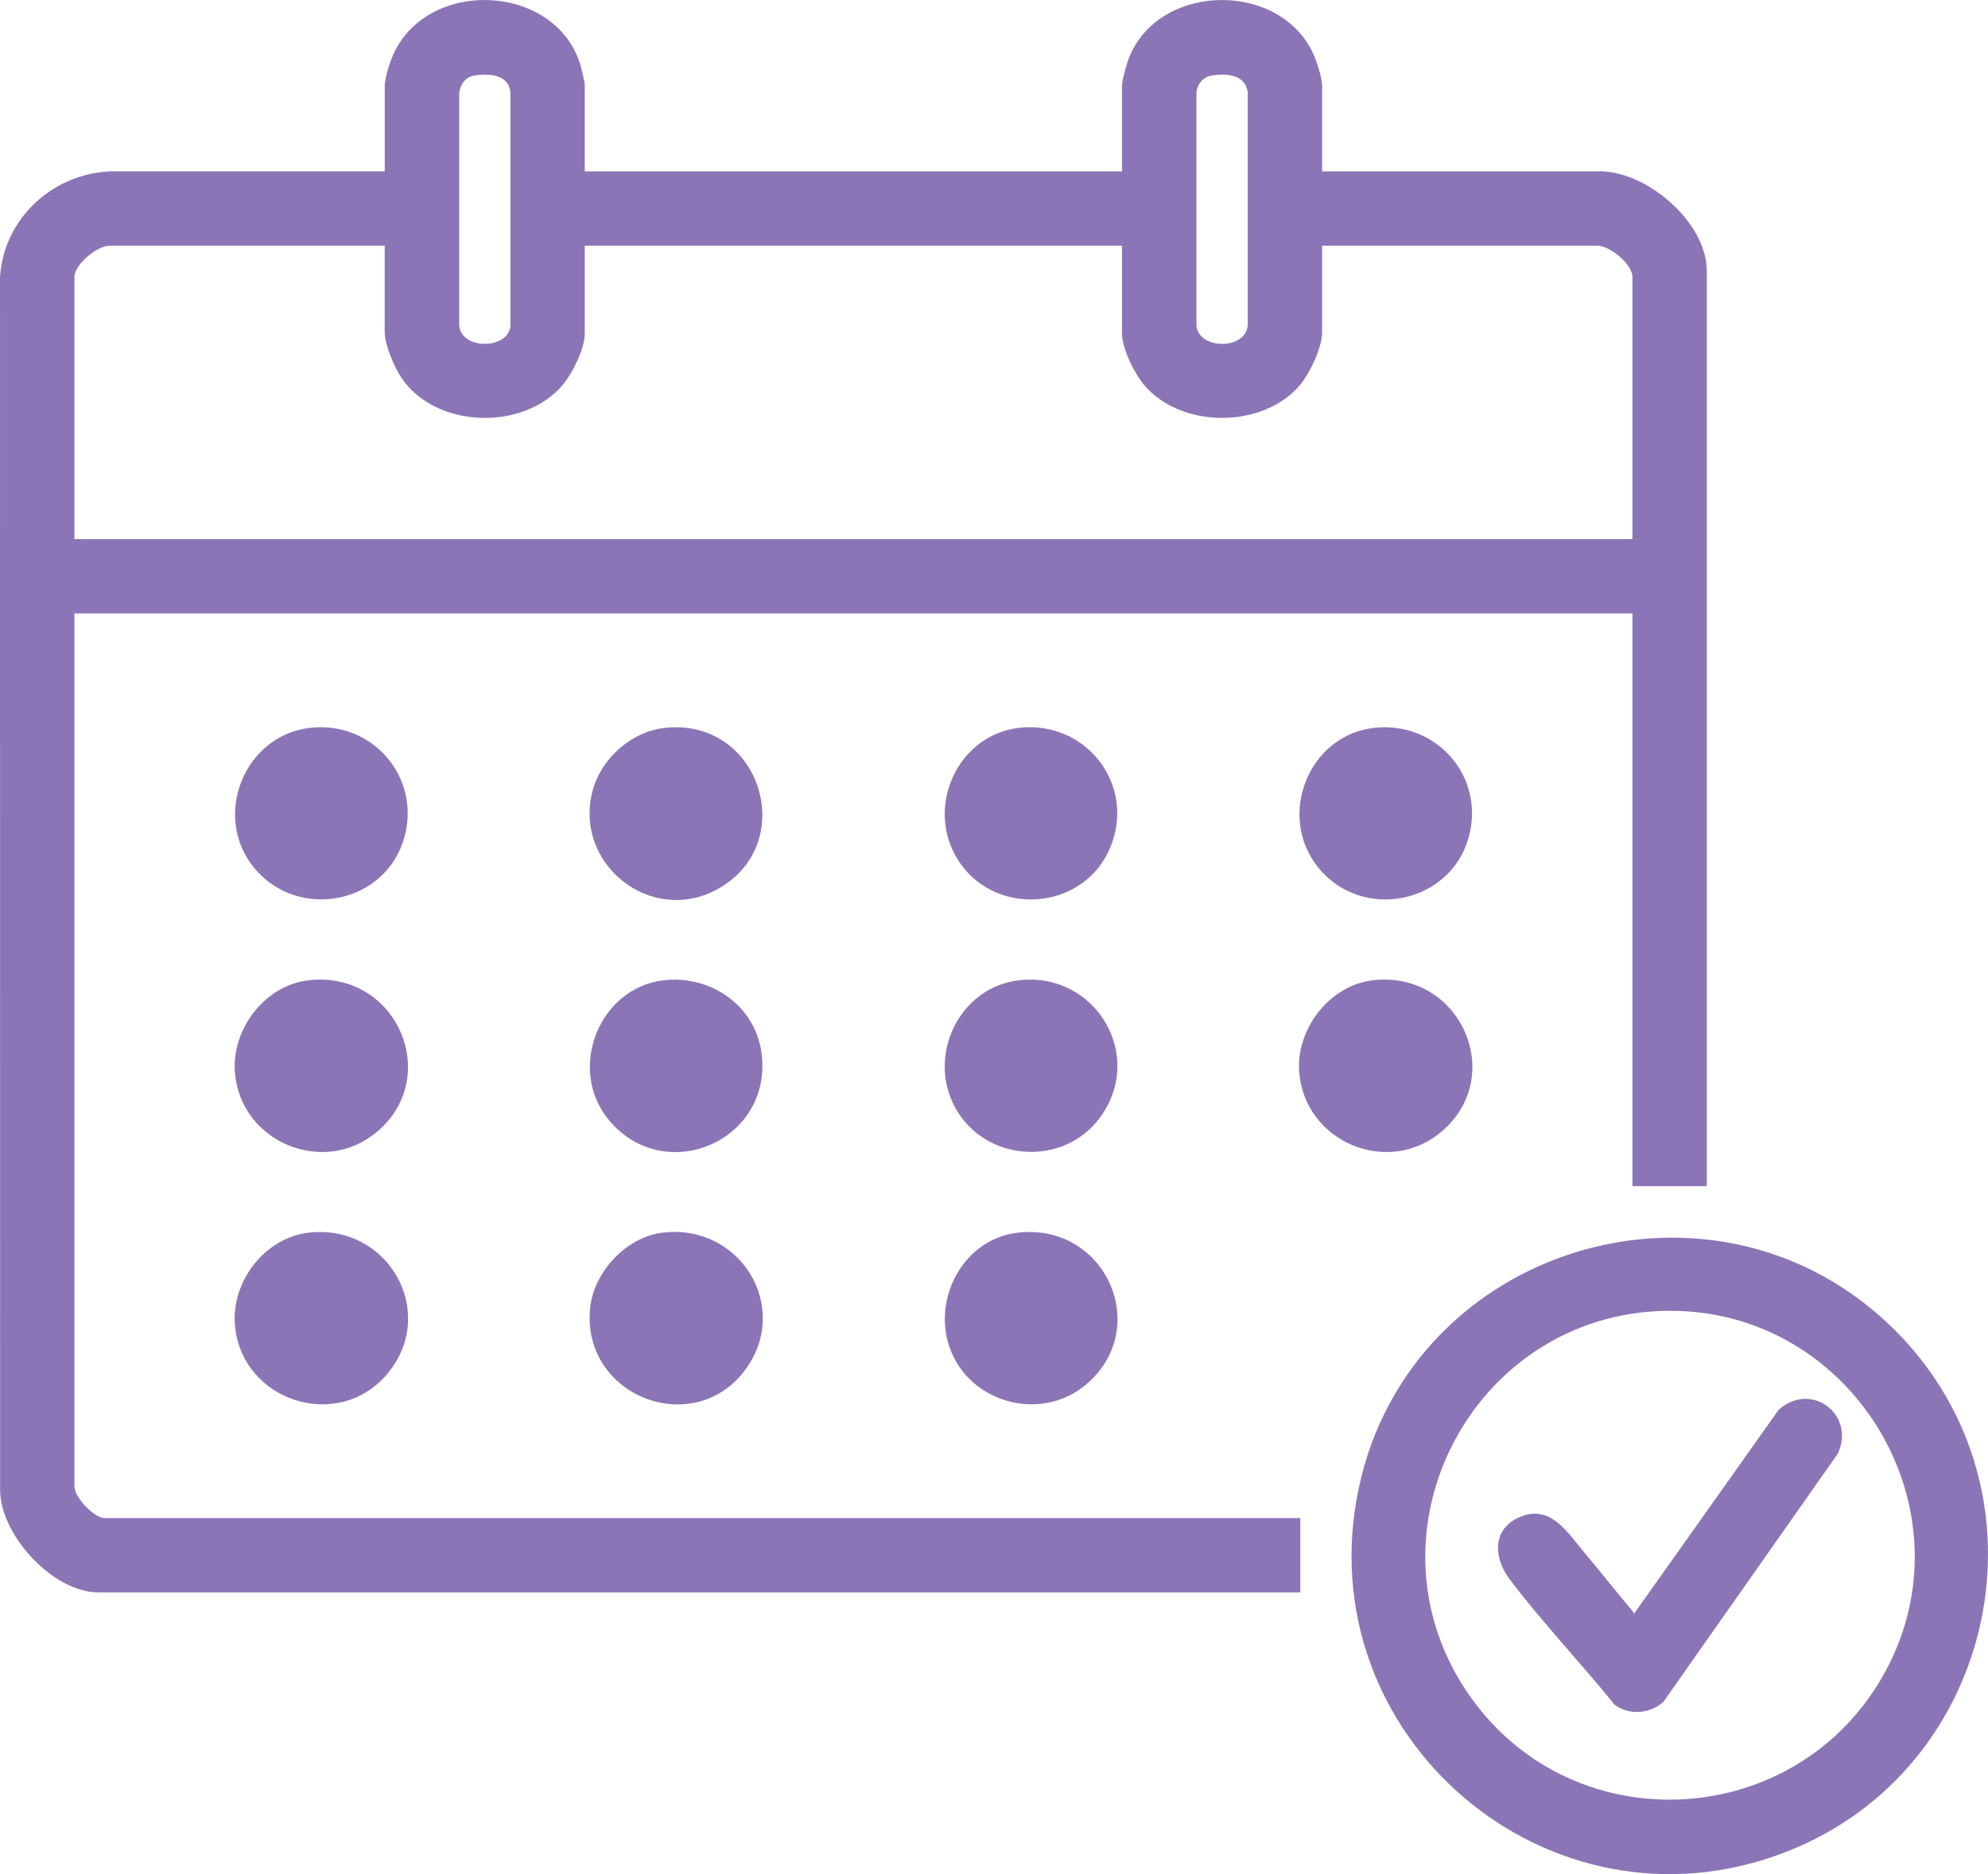 <?xml version="1.0" encoding="UTF-8"?>
<svg id="_レイヤー_2" data-name="レイヤー 2" xmlns="http://www.w3.org/2000/svg" viewBox="0 0 372.08 350.82">
  <defs>
    <style>
      .cls-1 {
        fill: #8b75b6;
      }
    </style>
  </defs>
  <g id="_レイヤー_1-2" data-name="レイヤー 1">
    <g>
      <path class="cls-1" d="M109.45,32.08h100.56V15.89c0-.78.63-3.04.9-3.9,4.57-14.89,27.61-16.1,34.59-2.54.81,1.56,1.95,4.97,1.95,6.68v15.95h51.25c9.1-.5,20.75,9.42,20.75,18.59v171.37h-13.92v-107.21H13.93v163.46c0,1.97,3.69,5.88,5.64,5.88h223.8v13.91H18.37C9.95,298.07.1,287.4.02,279l-.02-227.14c.69-10.96,9.88-19.38,20.76-19.79h51.25s0-15.94,0-15.94c0-1.71,1.15-5.12,1.95-6.68,7.13-13.85,30.7-12.23,34.83,3.26.18.66.65,2.64.65,3.19v16.19ZM88.75,14.15c-1.73.29-2.67,1.76-2.81,3.42v43.17c.14,4.77,9.18,4.82,9.6.24V17.33c-.29-3.43-4.06-3.64-6.78-3.18ZM226.75,14.15c-1.59.27-2.68,1.59-2.82,3.18v43.66c.5,4.58,9.42,4.53,9.6-.24V17.32c-.4-3.4-4.01-3.64-6.78-3.17ZM72.01,45.99H20.53c-2.34,0-6.6,3.49-6.6,5.88v49.05h291.6v-49.05c0-2.43-4.21-5.88-6.6-5.88h-51.48v16.19c0,2.87-2.25,7.62-4.09,9.83-6.92,8.29-22.33,8.28-29.27,0-1.8-2.15-4.09-6.78-4.09-9.59v-16.43h-100.56v16.43c0,2.86-2.26,7.4-4.09,9.59-7.27,8.7-23.73,8.26-30.19-1.24-1.34-1.97-3.16-6.24-3.16-8.59v-16.19Z"/>
      <path class="cls-1" d="M354.65,248.99c30.41,30.33,19.42,82.29-20.49,97.72-44.27,17.11-89.62-21.77-79.87-68.06,9.65-45.79,67.07-62.85,100.36-29.66ZM311.97,245.37c-36.75.54-58.13,42.39-36.63,72.45,19.54,27.32,61,24.78,77.28-4.47,17.01-30.56-5.82-68.48-40.64-67.97Z"/>
      <path class="cls-1" d="M257,183.49c16.33-1.83,25.1,17.95,12.78,28.36-10.03,8.47-25.52,1.93-26.61-11.07-.68-8.11,5.66-16.37,13.84-17.29Z"/>
      <path class="cls-1" d="M57.8,230.74c14.89-1.68,24.29,14.97,14.69,26.43-9.23,11.01-27.32,5.1-28.52-9.14-.69-8.15,5.6-16.36,13.84-17.29Z"/>
      <path class="cls-1" d="M58.04,136.24c11.62-1.32,20.78,9.18,17.64,20.5-3.47,12.51-19.91,15.72-28.13,5.69-7.91-9.65-1.86-24.79,10.5-26.19Z"/>
      <path class="cls-1" d="M57.8,183.49c16.34-1.84,25.07,17.97,12.78,28.36-10.02,8.46-25.56,1.93-26.61-11.07-.66-8.13,5.61-16.37,13.84-17.29Z"/>
      <path class="cls-1" d="M257.24,136.24c11.63-1.25,20.79,9.14,17.64,20.5-3.46,12.48-19.95,15.76-28.13,5.69-7.86-9.67-1.86-24.86,10.5-26.19Z"/>
      <path class="cls-1" d="M124.52,136.24c17.83-1.83,25.09,21.52,9.96,30.1-12.59,7.14-27.47-4.75-23.47-18.66,1.7-5.91,7.35-10.81,13.51-11.44Z"/>
      <path class="cls-1" d="M190.76,136.24c12.38-1.4,21.79,10.49,17.14,22.16-4.94,12.41-22.49,13.49-29.04,1.83-5.5-9.8.66-22.72,11.9-23.99Z"/>
      <path class="cls-1" d="M124.04,230.74c14.45-1.73,24.06,13.85,15.51,25.58-9.54,13.08-30.45,5.24-29.14-11.13.55-6.92,6.68-13.61,13.62-14.45Z"/>
      <path class="cls-1" d="M124.28,183.49c8.79-.99,17.15,4.81,18.27,13.75,2.06,16.48-18.44,25.07-28.77,12.2-7.64-9.53-1.57-24.59,10.5-25.95Z"/>
      <path class="cls-1" d="M190.76,183.49c14.33-1.62,23.73,14.21,15.03,25.82-6.92,9.23-21.47,8.15-27.02-1.98-5.35-9.77.8-22.58,11.99-23.84Z"/>
      <path class="cls-1" d="M190.52,230.74c16.56-1.86,25.28,18.16,12.54,28.6-7.88,6.46-20.15,3.7-24.61-5.39-4.7-9.56,1.32-22,12.08-23.21Z"/>
      <path class="cls-1" d="M305.78,302.15l27.12-38.25c6.07-5.43,14.45.86,11.08,8.2l-32.67,46.5c-2.51,2.22-6.42,2.56-9.14.48-6.33-7.84-13.61-15.49-19.67-23.52-2.91-3.86-3.27-9.21,1.7-11.48,5.98-2.73,9.17,2.81,12.45,6.69,3.01,3.56,5.86,7.24,8.89,10.79.14.16.24.37.24.6Z"/>
    </g>
  </g>
</svg>